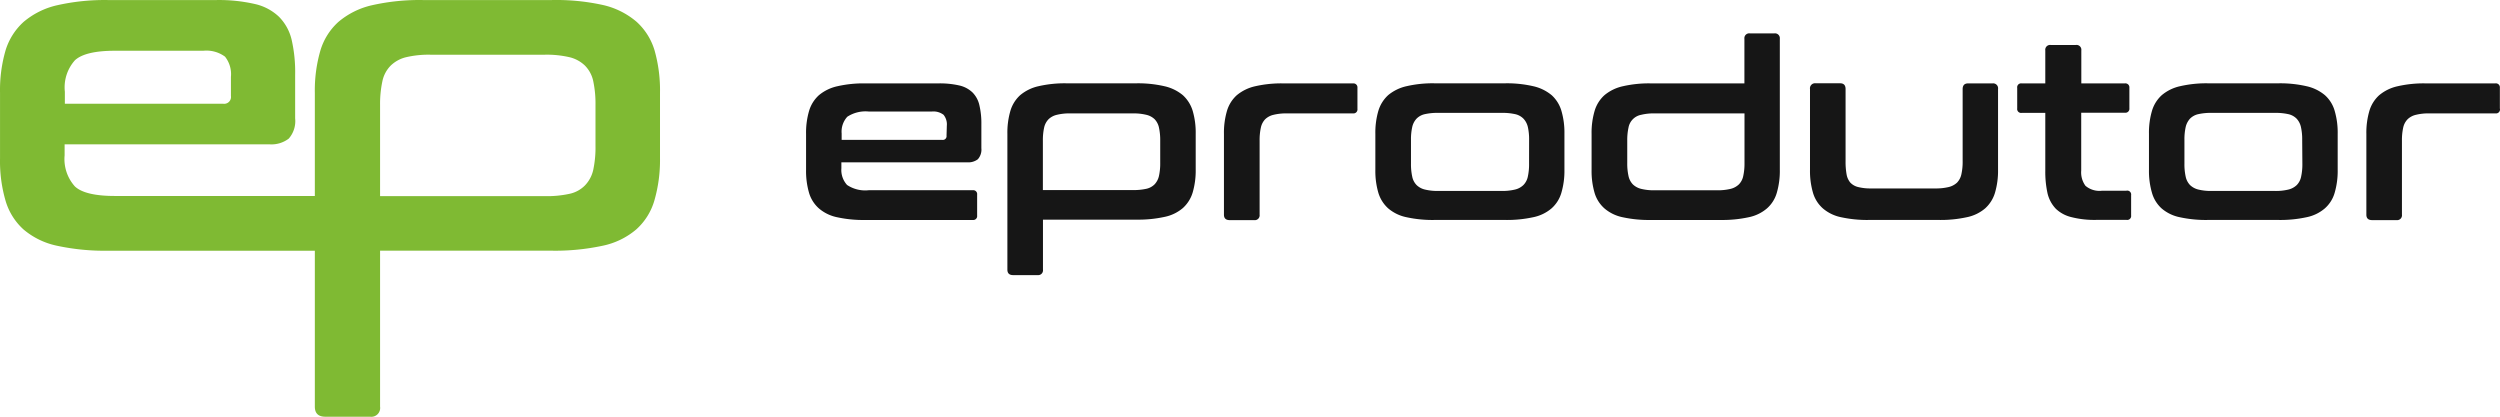 <svg xmlns="http://www.w3.org/2000/svg" width="396.001" height="66.021" viewBox="0 0 396.001 66.021">
  <g id="Camada_2" data-name="Camada 2" transform="translate(0.004 0.008)">
    <g id="Camada_1" data-name="Camada 1" transform="translate(-0.004 -0.008)">
      <path id="Caminho_1208" data-name="Caminho 1208" d="M123.1,11.44a4.448,4.448,0,0,0-2.085-1.109,13.806,13.806,0,0,0-3.339-.33H106.115a18.571,18.571,0,0,0-4.475.462,6.837,6.837,0,0,0-2.877,1.412,5.412,5.412,0,0,0-1.557,2.495,12.262,12.262,0,0,0-.475,3.643V23.7a12.315,12.315,0,0,0,.475,3.643A5.28,5.28,0,0,0,98.763,29.8a6.388,6.388,0,0,0,2.877,1.4,19.416,19.416,0,0,0,4.475.436h17.014a.62.62,0,0,0,.7-.7V27.622a.62.62,0,0,0-.7-.7H106.67a5.187,5.187,0,0,1-3.445-.832,3.524,3.524,0,0,1-.9-2.64V22.5h19.931a2.455,2.455,0,0,0,1.689-.488,2.3,2.3,0,0,0,.554-1.755V16.468a12.42,12.42,0,0,0-.317-3.023A4.158,4.158,0,0,0,123.1,11.44Zm-4.118,6.837a.594.594,0,0,1-.673.673H102.367V17.92a3.485,3.485,0,0,1,.9-2.64,5.28,5.28,0,0,1,3.445-.818h9.9a2.64,2.64,0,0,1,1.9.515,2.415,2.415,0,0,1,.515,1.742Z" transform="translate(30.95 3.209)" fill="#161616"/>
      <path id="Caminho_1209" data-name="Caminho 1209" d="M148.675,11.865a6.876,6.876,0,0,0-2.9-1.412,18.6,18.6,0,0,0-4.461-.462H130.275a18.571,18.571,0,0,0-4.475.462,6.837,6.837,0,0,0-2.877,1.412,5.412,5.412,0,0,0-1.557,2.495A12.262,12.262,0,0,0,120.891,18V39.5q0,.871.911.871h3.867a.766.766,0,0,0,.858-.871V31.585h14.8a19.455,19.455,0,0,0,4.461-.436,6.428,6.428,0,0,0,2.9-1.4,5.412,5.412,0,0,0,1.557-2.481,12.314,12.314,0,0,0,.475-3.643V18a12.261,12.261,0,0,0-.475-3.643,5.517,5.517,0,0,0-1.571-2.495ZM145.1,22.583a9.148,9.148,0,0,1-.2,2.085,2.838,2.838,0,0,1-.686,1.32,2.64,2.64,0,0,1-1.32.713,9.491,9.491,0,0,1-2.138.2H126.513V19.072a9.239,9.239,0,0,1,.2-2.072,2.732,2.732,0,0,1,.7-1.32,2.811,2.811,0,0,1,1.32-.7,8.315,8.315,0,0,1,2.085-.224h9.939a8.619,8.619,0,0,1,2.138.224,2.812,2.812,0,0,1,1.32.7A2.719,2.719,0,0,1,144.9,17a9.24,9.24,0,0,1,.2,2.072Z" transform="translate(38.679 3.206)" fill="#161616"/>
      <path id="Caminho_1210" data-name="Caminho 1210" d="M167.352,10H156.278a18.611,18.611,0,0,0-4.488.462,6.916,6.916,0,0,0-2.877,1.412,5.412,5.412,0,0,0-1.557,2.495,12.263,12.263,0,0,0-.475,3.643V30.8c0,.568.3.858.911.858h3.867a.766.766,0,0,0,.871-.858V19.069a9.24,9.24,0,0,1,.2-2.072,2.719,2.719,0,0,1,.686-1.32,2.811,2.811,0,0,1,1.32-.7,8.382,8.382,0,0,1,2.085-.224h10.493a.634.634,0,0,0,.713-.713V10.7a.634.634,0,0,0-.673-.7Z" transform="translate(46.993 3.209)" fill="#161616"/>
      <path id="Caminho_1211" data-name="Caminho 1211" d="M192.967,11.865a6.877,6.877,0,0,0-2.9-1.412,18.478,18.478,0,0,0-4.448-.462H174.448a18.479,18.479,0,0,0-4.475.462,6.9,6.9,0,0,0-2.891,1.412,5.517,5.517,0,0,0-1.557,2.495A12.263,12.263,0,0,0,165.051,18v5.689a12.315,12.315,0,0,0,.475,3.643,5.411,5.411,0,0,0,1.557,2.468,6.441,6.441,0,0,0,2.891,1.4,19.257,19.257,0,0,0,4.475.436h11.166a19.324,19.324,0,0,0,4.448-.436,6.428,6.428,0,0,0,2.9-1.4,5.279,5.279,0,0,0,1.557-2.481A12.315,12.315,0,0,0,195,23.678V18a12.262,12.262,0,0,0-.475-3.643,5.412,5.412,0,0,0-1.557-2.495ZM189.4,22.7a9.148,9.148,0,0,1-.2,2.085,2.64,2.64,0,0,1-.7,1.32,2.825,2.825,0,0,1-1.32.713,8.514,8.514,0,0,1-2.125.224H175a8.421,8.421,0,0,1-2.1-.224,2.825,2.825,0,0,1-1.32-.713,2.64,2.64,0,0,1-.686-1.32,9.15,9.15,0,0,1-.2-2.085V18.953a8.856,8.856,0,0,1,.2-2.046,2.838,2.838,0,0,1,.686-1.32,2.64,2.64,0,0,1,1.32-.713,9.24,9.24,0,0,1,2.1-.2H185.06a9.371,9.371,0,0,1,2.125.2,2.64,2.64,0,0,1,1.32.713,2.851,2.851,0,0,1,.7,1.32,8.857,8.857,0,0,1,.2,2.046Z" transform="translate(52.806 3.205)" fill="#161616"/>
      <path id="Caminho_1212" data-name="Caminho 1212" d="M219.959,4h-3.881a.766.766,0,0,0-.871.858v7.062H200.385a18.571,18.571,0,0,0-4.475.462,6.837,6.837,0,0,0-2.877,1.412,5.412,5.412,0,0,0-1.557,2.495A12.262,12.262,0,0,0,191,19.933v5.689a12.314,12.314,0,0,0,.475,3.643,5.28,5.28,0,0,0,1.557,2.455,6.388,6.388,0,0,0,2.877,1.4,19.416,19.416,0,0,0,4.475.436h11.048a19.535,19.535,0,0,0,4.461-.436,6.375,6.375,0,0,0,2.891-1.4,5.2,5.2,0,0,0,1.557-2.481,12.313,12.313,0,0,0,.475-3.643V4.847A.766.766,0,0,0,219.959,4Zm-4.738,20.511a9.149,9.149,0,0,1-.2,2.085,2.64,2.64,0,0,1-.686,1.32,2.891,2.891,0,0,1-1.32.713,8.619,8.619,0,0,1-2.138.224H200.94a8.236,8.236,0,0,1-2.085-.224,2.877,2.877,0,0,1-1.32-.713,2.732,2.732,0,0,1-.686-1.32,9.149,9.149,0,0,1-.2-2.085V20.989a9.239,9.239,0,0,1,.2-2.072,2.506,2.506,0,0,1,2.006-2.019,8.236,8.236,0,0,1,2.086-.224h14.281Z" transform="translate(61.108 1.288)" fill="#161616"/>
      <path id="Caminho_1213" data-name="Caminho 1213" d="M246.131,10.005h-3.867q-.871,0-.871.911v11.4a9.068,9.068,0,0,1-.2,2.085,2.732,2.732,0,0,1-.686,1.32,2.93,2.93,0,0,1-1.32.7,8.619,8.619,0,0,1-2.138.224H226.913a8.025,8.025,0,0,1-2.085-.224,2.534,2.534,0,0,1-1.227-.7,2.772,2.772,0,0,1-.594-1.32,11.258,11.258,0,0,1-.158-2.085V10.9c0-.607-.29-.911-.858-.911h-3.867a.805.805,0,0,0-.911.911v12.79a12.314,12.314,0,0,0,.475,3.643,5.279,5.279,0,0,0,1.558,2.468,6.388,6.388,0,0,0,2.877,1.4,19.416,19.416,0,0,0,4.475.436H237.6a19.456,19.456,0,0,0,4.461-.436,6.428,6.428,0,0,0,2.9-1.4,5.412,5.412,0,0,0,1.557-2.481A12.315,12.315,0,0,0,247,23.679V10.9A.782.782,0,0,0,246.131,10.005Z" transform="translate(69.491 3.204)" fill="#161616"/>
      <path id="Caminho_1214" data-name="Caminho 1214" d="M259.36,28.477h-3.828a3.419,3.419,0,0,1-2.64-.779,3.59,3.59,0,0,1-.673-2.415v-9.16h6.916a.634.634,0,0,0,.713-.713V12.176a.634.634,0,0,0-.713-.7h-6.9V6.263a.766.766,0,0,0-.871-.871H247.4a.766.766,0,0,0-.871.871v5.214h-3.749a.62.62,0,0,0-.7.713v3.247a.62.62,0,0,0,.7.713h3.749v9.16a15.838,15.838,0,0,0,.356,3.59,5.279,5.279,0,0,0,1.32,2.442,5.359,5.359,0,0,0,2.468,1.32,14.7,14.7,0,0,0,3.96.436h4.778a.62.62,0,0,0,.713-.7V29.177a.62.62,0,0,0-.766-.7Z" transform="translate(77.447 1.733)" fill="#161616"/>
      <path id="Caminho_1215" data-name="Caminho 1215" d="M285.754,11.865a6.824,6.824,0,0,0-2.891-1.412,18.677,18.677,0,0,0-4.461-.462H267.275a18.571,18.571,0,0,0-4.474.462,6.758,6.758,0,0,0-2.877,1.412,5.412,5.412,0,0,0-1.558,2.495A12.263,12.263,0,0,0,257.891,18v5.689a12.315,12.315,0,0,0,.475,3.643,5.28,5.28,0,0,0,1.518,2.468,6.322,6.322,0,0,0,2.877,1.4,19.417,19.417,0,0,0,4.475.436H278.4a19.534,19.534,0,0,0,4.461-.436,6.375,6.375,0,0,0,2.891-1.4,5.2,5.2,0,0,0,1.557-2.481,12.315,12.315,0,0,0,.475-3.643V18a12.26,12.26,0,0,0-.475-3.643,5.279,5.279,0,0,0-1.558-2.495ZM282.19,22.7a9.145,9.145,0,0,1-.2,2.085,2.64,2.64,0,0,1-.686,1.32,2.877,2.877,0,0,1-1.32.713,8.434,8.434,0,0,1-2.125.224H267.8a8.236,8.236,0,0,1-2.085-.224,2.877,2.877,0,0,1-1.32-.713,2.732,2.732,0,0,1-.686-1.32,9.147,9.147,0,0,1-.2-2.085V18.953a8.856,8.856,0,0,1,.2-2.046,2.957,2.957,0,0,1,.686-1.32,2.64,2.64,0,0,1,1.32-.713,9.068,9.068,0,0,1,2.085-.2h10.031a9.239,9.239,0,0,1,2.125.2,2.64,2.64,0,0,1,1.32.713,2.838,2.838,0,0,1,.686,1.32,8.856,8.856,0,0,1,.2,2.046Z" transform="translate(82.506 3.206)" fill="#161616"/>
      <path id="Caminho_1216" data-name="Caminho 1216" d="M304.413,10H293.365a18.571,18.571,0,0,0-4.475.462,6.837,6.837,0,0,0-2.877,1.412,5.412,5.412,0,0,0-1.558,2.495,12.261,12.261,0,0,0-.475,3.643V30.8c0,.568.3.858.911.858h3.867a.766.766,0,0,0,.858-.858V19.069a9.239,9.239,0,0,1,.2-2.072,2.732,2.732,0,0,1,.7-1.32,2.812,2.812,0,0,1,1.32-.7,8.316,8.316,0,0,1,2.085-.224h10.493a.634.634,0,0,0,.713-.792V10.7a.634.634,0,0,0-.713-.7Z" transform="translate(90.853 3.208)" fill="#161616"/>
      <path id="Caminho_1217" data-name="Caminho 1217" d="M3.723,36.34A12,12,0,0,0,9,38.913a35.835,35.835,0,0,0,8.21.792H49.867V64.4c0,1.069.554,1.6,1.663,1.6h7.088A1.4,1.4,0,0,0,60.2,64.4v-24.7H87.327a35.862,35.862,0,0,0,8.17-.792,11.945,11.945,0,0,0,5.28-2.574,9.807,9.807,0,0,0,2.864-4.554,22.967,22.967,0,0,0,.9-6.705V14.68a23.1,23.1,0,0,0-.858-6.692,9.939,9.939,0,0,0-2.864-4.554,12.407,12.407,0,0,0-5.28-2.64A34.212,34.212,0,0,0,87.327,0H67.079a34.186,34.186,0,0,0-8.21.832,12.473,12.473,0,0,0-5.28,2.64,9.926,9.926,0,0,0-2.851,4.554,22.623,22.623,0,0,0-.871,6.692V31.034H18.19c-3.141,0-5.28-.515-6.336-1.518a6.481,6.481,0,0,1-1.623-4.923V22.85h32.4a4.514,4.514,0,0,0,3.1-.9,4.2,4.2,0,0,0,1.016-3.221v-6.85A22.967,22.967,0,0,0,46.2,6.325a7.669,7.669,0,0,0-2.019-3.683A8.117,8.117,0,0,0,40.351.623,25.4,25.4,0,0,0,34.24,0H17.16A34.186,34.186,0,0,0,9,.834a12.473,12.473,0,0,0-5.28,2.64A10.031,10.031,0,0,0,.872,7.988,22.623,22.623,0,0,0,0,14.68v10.4a22.438,22.438,0,0,0,.871,6.692A9.886,9.886,0,0,0,3.723,36.34ZM60.2,16.633a17.159,17.159,0,0,1,.37-3.788,4.95,4.95,0,0,1,1.32-2.468,5.28,5.28,0,0,1,2.415-1.32,15.6,15.6,0,0,1,3.841-.4H86.323a15.839,15.839,0,0,1,3.894.4,5.28,5.28,0,0,1,2.429,1.32,4.95,4.95,0,0,1,1.32,2.468,17.16,17.16,0,0,1,.356,3.788v6.441a17.067,17.067,0,0,1-.356,3.828,5.174,5.174,0,0,1-1.32,2.468,4.844,4.844,0,0,1-2.429,1.32,16.618,16.618,0,0,1-3.894.37H60.2ZM10.27,14.522a6.428,6.428,0,0,1,1.61-5c1.1-.99,3.194-1.492,6.336-1.492H32.207a4.963,4.963,0,0,1,3.432.937,4.461,4.461,0,0,1,.937,3.194v3.036a1.082,1.082,0,0,1-1.228,1.228H10.27Z" transform="translate(0.004 0.008)" fill="#7fba33"/>
    </g>
  </g>
</svg>
